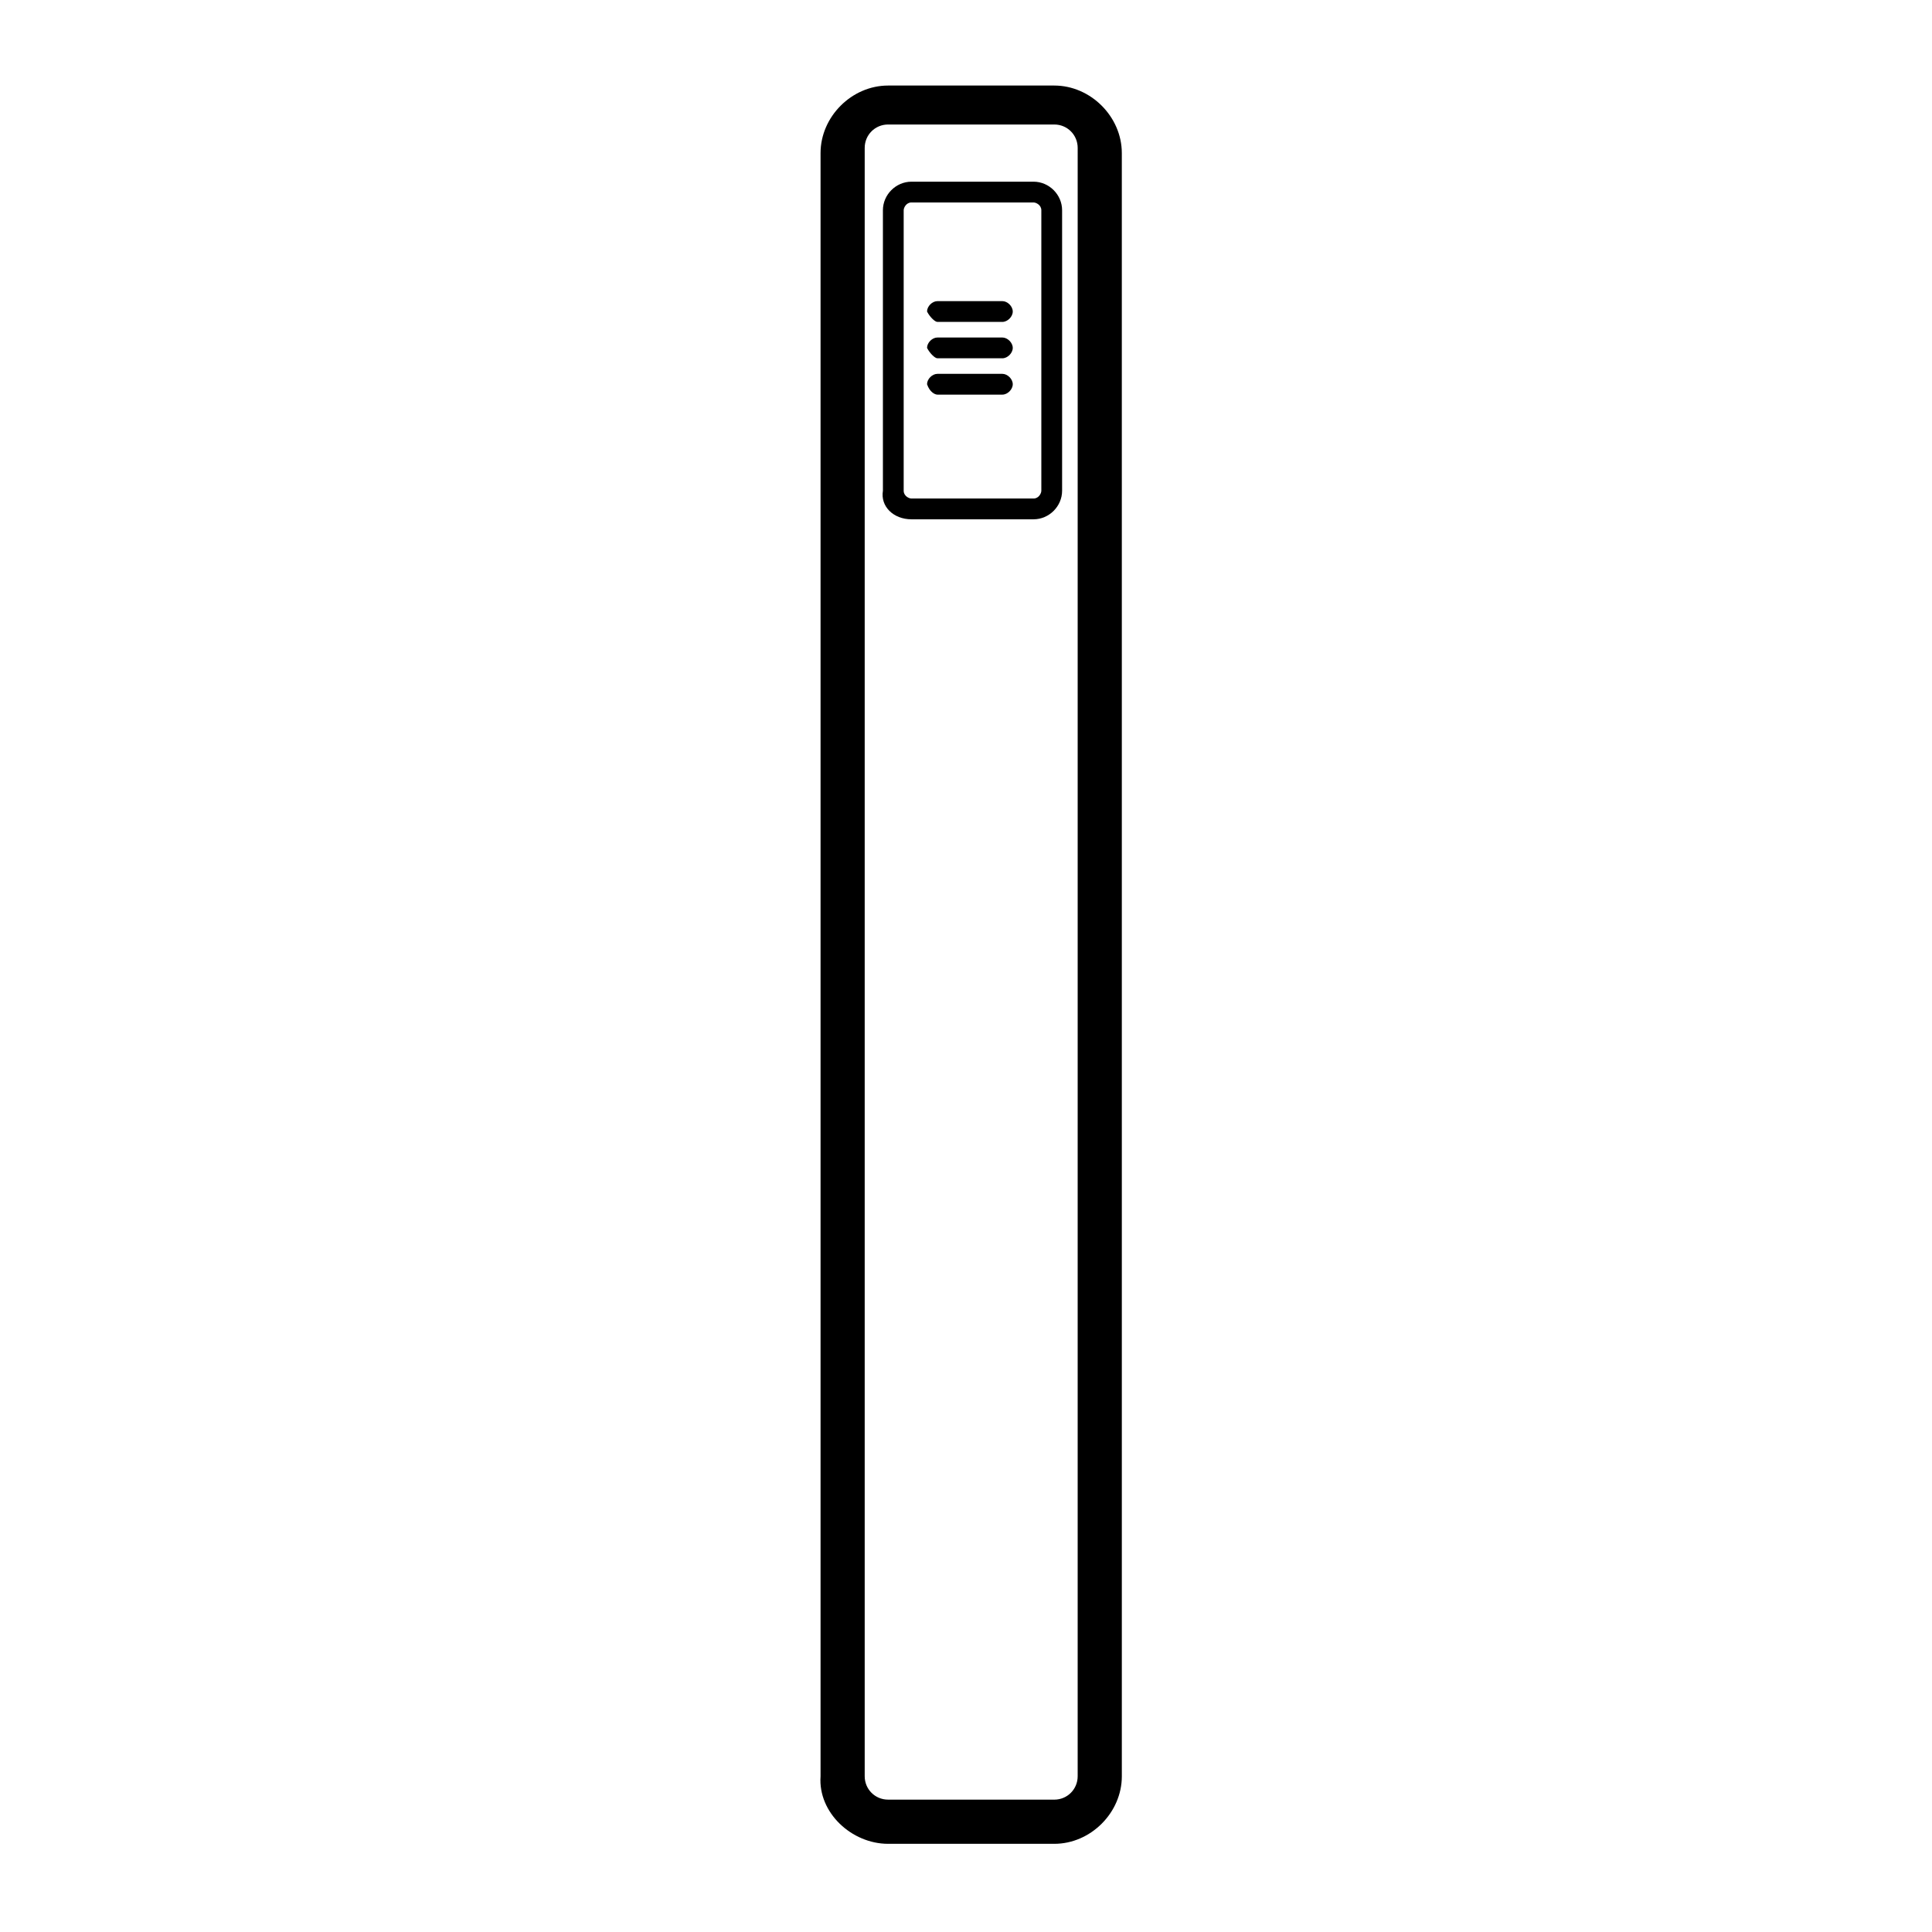 <?xml version="1.0" encoding="UTF-8"?>
<!-- Uploaded to: ICON Repo, www.svgrepo.com, Generator: ICON Repo Mixer Tools -->
<svg fill="#000000" width="800px" height="800px" version="1.1" viewBox="144 144 512 512" xmlns="http://www.w3.org/2000/svg">
 <g>
  <path d="m392.43 248.58h17.207c1.375 0 2.754-1.375 2.754-2.754 0-1.375-1.375-2.754-2.754-2.754h-17.207c-1.375 0-2.754 1.375-2.754 2.754 0.691 2.062 2.066 2.754 2.754 2.754z"/>
  <path d="m392.43 238.95h17.207c1.375 0 2.754-1.375 2.754-2.754 0-1.375-1.375-2.754-2.754-2.754h-17.207c-1.375 0-2.754 1.375-2.754 2.754 0.691 1.375 2.066 2.754 2.754 2.754z"/>
  <path d="m392.43 229.31h17.207c1.375 0 2.754-1.375 2.754-2.754 0-1.375-1.375-2.754-2.754-2.754h-17.207c-1.375 0-2.754 1.375-2.754 2.754 0.691 1.379 2.066 2.754 2.754 2.754z"/>
  <path d="m379.35 632.63h44.051c9.637 0 17.895-8.258 17.895-17.895l-0.004-430.17c0-9.637-8.258-17.895-17.895-17.895h-44.047c-9.637 0-17.895 8.258-17.895 17.895v430.17c-0.691 9.633 8.258 17.895 17.895 17.895zm-6.195-449.44c0-3.441 2.754-6.195 6.195-6.195h44.051c3.441 0 6.195 2.754 6.195 6.195l-0.004 431.54c0 3.441-2.754 6.195-6.195 6.195l-44.047-0.004c-3.441 0-6.195-2.754-6.195-6.195z"/>
  <path d="m385.55 281.62h32.348c4.129 0 7.57-3.441 7.57-7.57v-74.332c0-4.129-3.441-7.57-7.57-7.57h-32.348c-4.129 0-7.57 3.441-7.57 7.57v74.332c-0.691 4.129 2.75 7.57 7.57 7.57zm-2.066-81.902c0-0.688 0.688-2.066 2.066-2.066h32.348c0.688 0 2.066 0.688 2.066 2.066v74.332c0 0.688-0.688 2.066-2.066 2.066h-32.348c-0.688 0-2.066-0.688-2.066-2.066z"/>
 </g>
</svg>